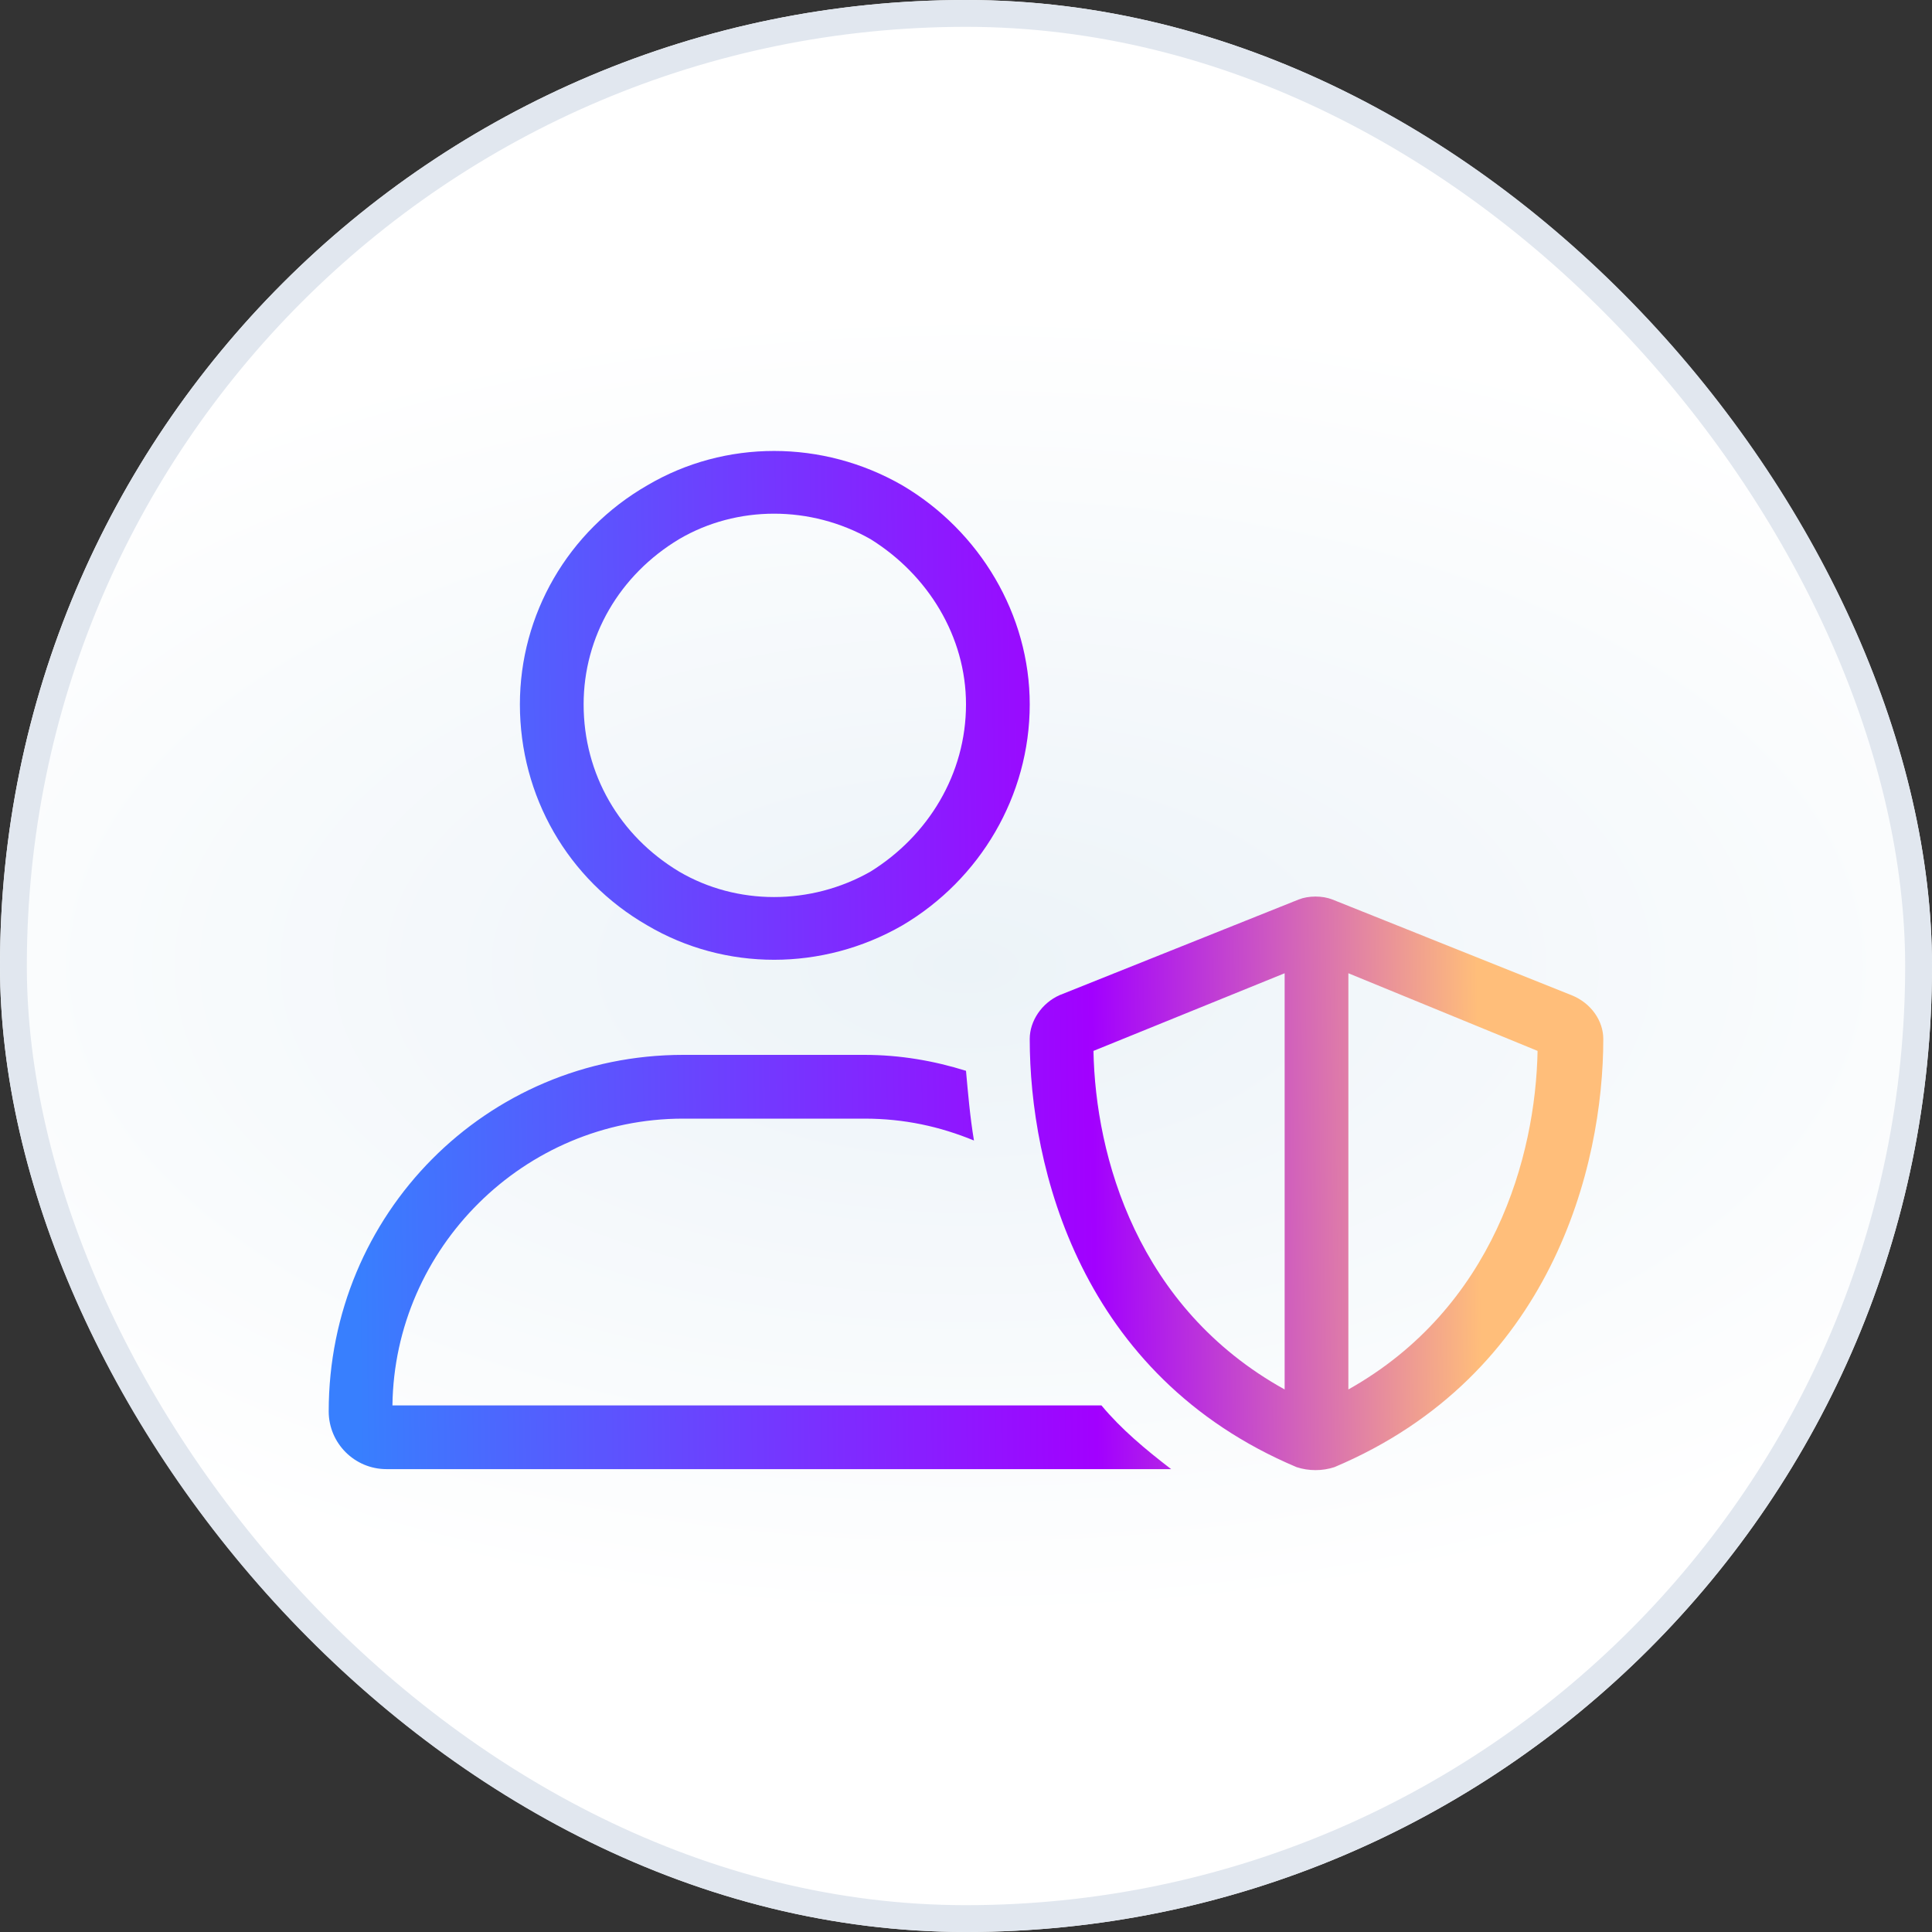 <svg width="72" height="72" viewBox="0 0 72 72" fill="none" xmlns="http://www.w3.org/2000/svg">
    <rect x="0" y="0" width="72" height="72" fill="#333333" stroke="none"/>
    <rect width="72" height="72" rx="36" fill="url(#paint0_radial_41099_20482)"/>
    <rect x="0.5" y="0.5" width="71" height="71" rx="35.5" stroke="#E1E7EF"/>
    <g clip-path="url(#clip0_41099_20482)">
        <path d="M21.75 26.25C21.75 28.848 23.086 31.148 25.312 32.484C27.465 33.746 30.211 33.746 32.438 32.484C34.59 31.148 36 28.848 36 26.25C36 23.727 34.59 21.426 32.438 20.09C30.211 18.828 27.465 18.828 25.312 20.09C23.086 21.426 21.75 23.727 21.75 26.25ZM38.375 26.25C38.375 29.664 36.52 32.781 33.625 34.488C30.656 36.195 27.02 36.195 24.125 34.488C21.156 32.781 19.375 29.664 19.375 26.25C19.375 22.91 21.156 19.793 24.125 18.086C27.02 16.379 30.656 16.379 33.625 18.086C36.52 19.793 38.375 22.91 38.375 26.25ZM14.625 52.375H41.047C41.789 53.266 42.68 54.008 43.645 54.75C43.496 54.75 43.422 54.75 43.273 54.75H14.402C13.215 54.75 12.25 53.785 12.25 52.598C12.25 45.25 18.113 39.312 25.461 39.312H32.215C33.551 39.312 34.812 39.535 36 39.906C36.074 40.723 36.148 41.613 36.297 42.504C35.035 41.984 33.699 41.688 32.215 41.688H25.461C19.523 41.688 14.699 46.512 14.625 52.375ZM40.75 39.164C40.824 43.098 42.383 48.738 47.875 51.781V36.27L40.75 39.164ZM57.301 39.164L50.25 36.27V51.781C55.668 48.738 57.227 43.098 57.301 39.164ZM49.656 33.523L58.562 37.086C59.305 37.383 59.75 38.051 59.75 38.719C59.75 43.469 57.82 51.262 49.73 54.676C49.285 54.824 48.766 54.824 48.32 54.676C40.23 51.262 38.375 43.469 38.375 38.719C38.375 38.051 38.82 37.383 39.488 37.086L48.395 33.523C48.766 33.375 49.285 33.375 49.656 33.523Z" fill="url(#paint1_linear_41099_20482)"/>
    </g>
    <defs>
        <radialGradient id="paint0_radial_41099_20482" cx="0" cy="0" r="1" gradientUnits="userSpaceOnUse" gradientTransform="translate(36 36) scale(47.52 24.48)">
            <stop stop-color="#ECF3F8"/>
            <stop offset="1" stop-color="white"/>
        </radialGradient>
        <linearGradient id="paint1_linear_41099_20482" x1="12" y1="12" x2="59.293" y2="11.428" gradientUnits="userSpaceOnUse">
            <stop offset="0.005" stop-color="#387FFE"/>
            <stop offset="0.019" stop-color="#387FFE"/>
            <stop offset="0.6" stop-color="#A200FF"/>
            <stop offset="0.904" stop-color="#FFBE7A"/>
        </linearGradient>
        <clipPath id="clip0_41099_20482">
            <rect x="12" y="12" width="48" height="48" rx="8" fill="white"/>
        </clipPath>
    </defs>
</svg>

